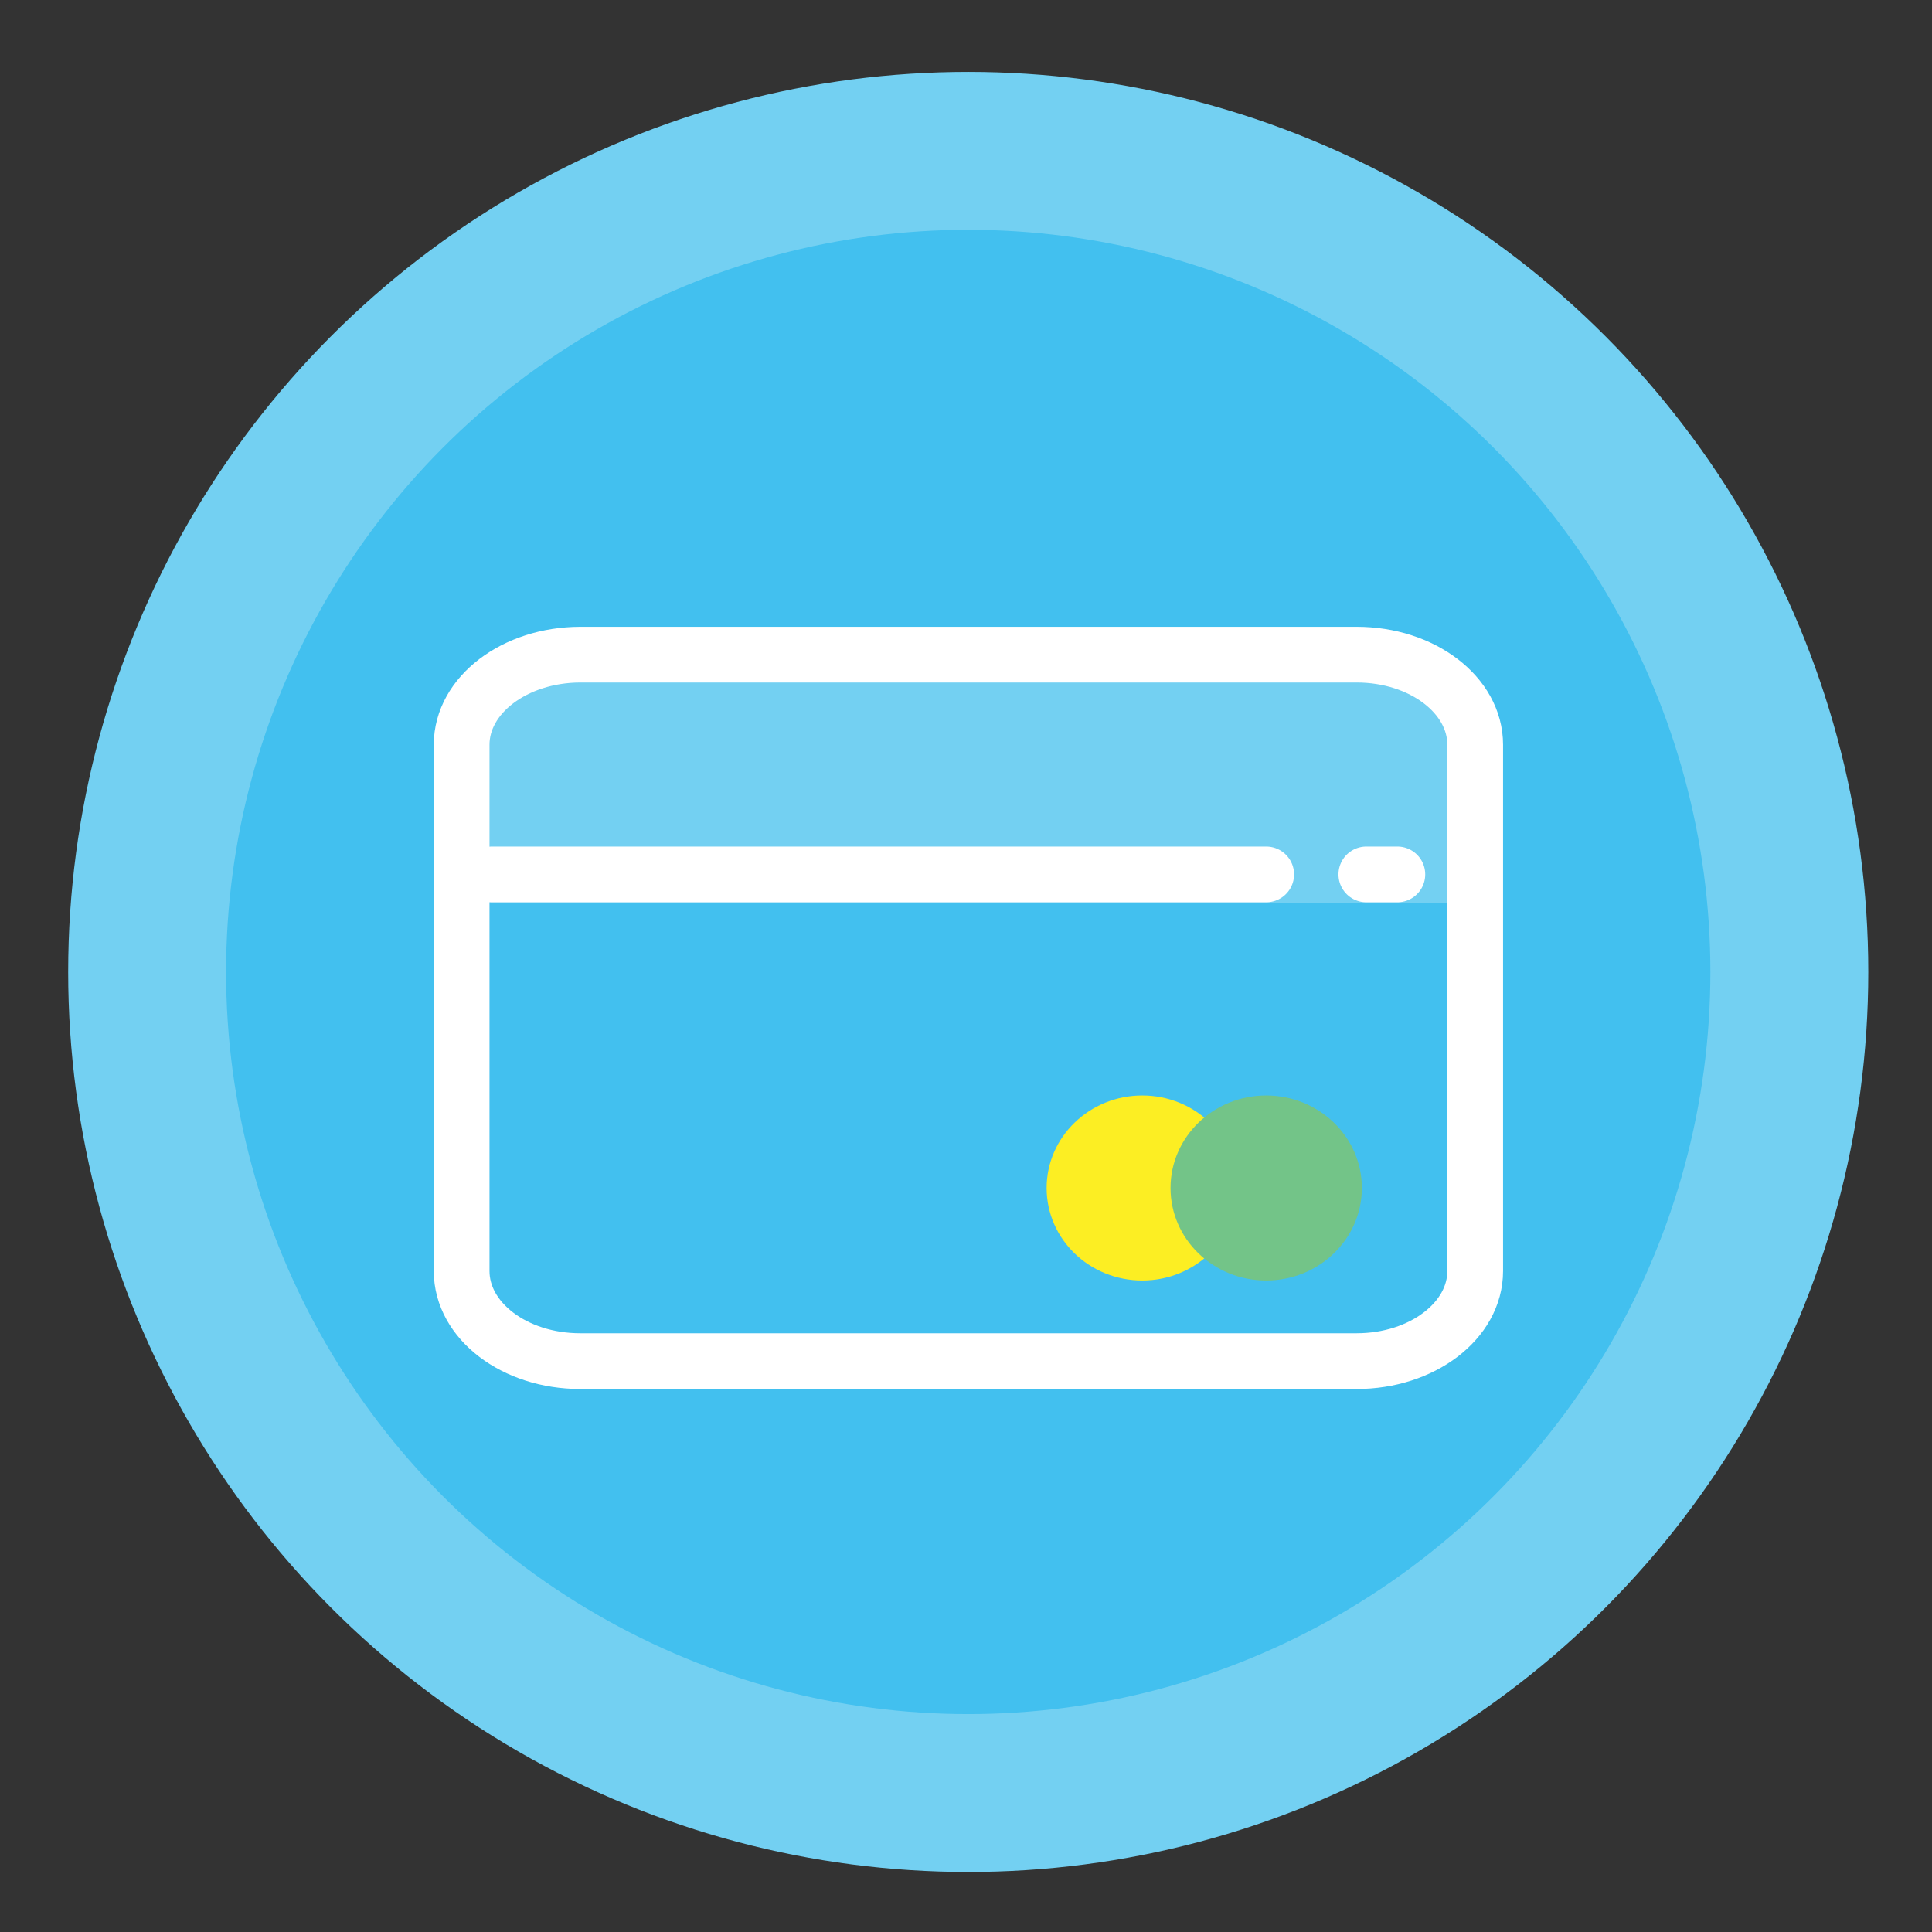 <?xml version="1.0" encoding="utf-8"?>
<!-- Generator: Adobe Illustrator 23.0.1, SVG Export Plug-In . SVG Version: 6.00 Build 0)  -->
<svg version="1.1" id="Layer_1" xmlns="http://www.w3.org/2000/svg" xmlns:xlink="http://www.w3.org/1999/xlink" x="0px" y="0px"
	 viewBox="0 0 104 104" style="enable-background:new 0 0 104 104;" xml:space="preserve">
<rect x="0" y="0" width="104" height="104" fill="#333333" stroke="none"/>
<style type="text/css">
	.st0{fill:#73D0F2;}
	.st1{fill:#42C0EF;}
	.st2{fill:none;stroke:#FFFFFF;stroke-width:3;stroke-linecap:round;stroke-linejoin:round;stroke-miterlimit:10;}
	.st3{fill:#FCEE23;}
	.st4{fill:#73C488;}
</style>
<circle class="st0" cx="52.12" cy="52.32" r="48.45"/>
<circle class="st1" cx="52.12" cy="52.32" r="39.95"/>
<path id="XMLID_6_" class="st0" d="M79.4,48.6v-8.5c0-2.68-2.85-4.85-6.38-4.85h-41.8c-3.52,0-6.38,2.17-6.38,4.85v8.5H79.4z"/>
<path id="XMLID_5_" class="st2" d="M24.85,40.09v28.33c0,2.68,2.85,4.85,6.38,4.85h41.8c3.52,0,6.38-2.17,6.38-4.85V40.09
	c0-2.68-2.85-4.85-6.38-4.85h-41.8C27.7,35.25,24.85,37.42,24.85,40.09z"/>
<line id="XMLID_4_" class="st2" x1="26.49" y1="47.07" x2="68.16" y2="47.07"/>
<line id="XMLID_3_" class="st2" x1="75.22" y1="47.07" x2="73.55" y2="47.07"/>
<path id="XMLID_2_" class="st3" d="M66.64,63.95c0,2.75-2.31,4.98-5.15,4.98c-2.85,0-5.15-2.23-5.15-4.98
	c0-2.75,2.31-4.98,5.15-4.98C64.33,58.97,66.64,61.2,66.64,63.95z"/>
<path id="XMLID_1_" class="st4" d="M73.31,63.95c0,2.75-2.31,4.98-5.15,4.98c-2.85,0-5.15-2.23-5.15-4.98
	c0-2.75,2.31-4.98,5.15-4.98C71,58.97,73.31,61.2,73.31,63.95z"/>
</svg>
